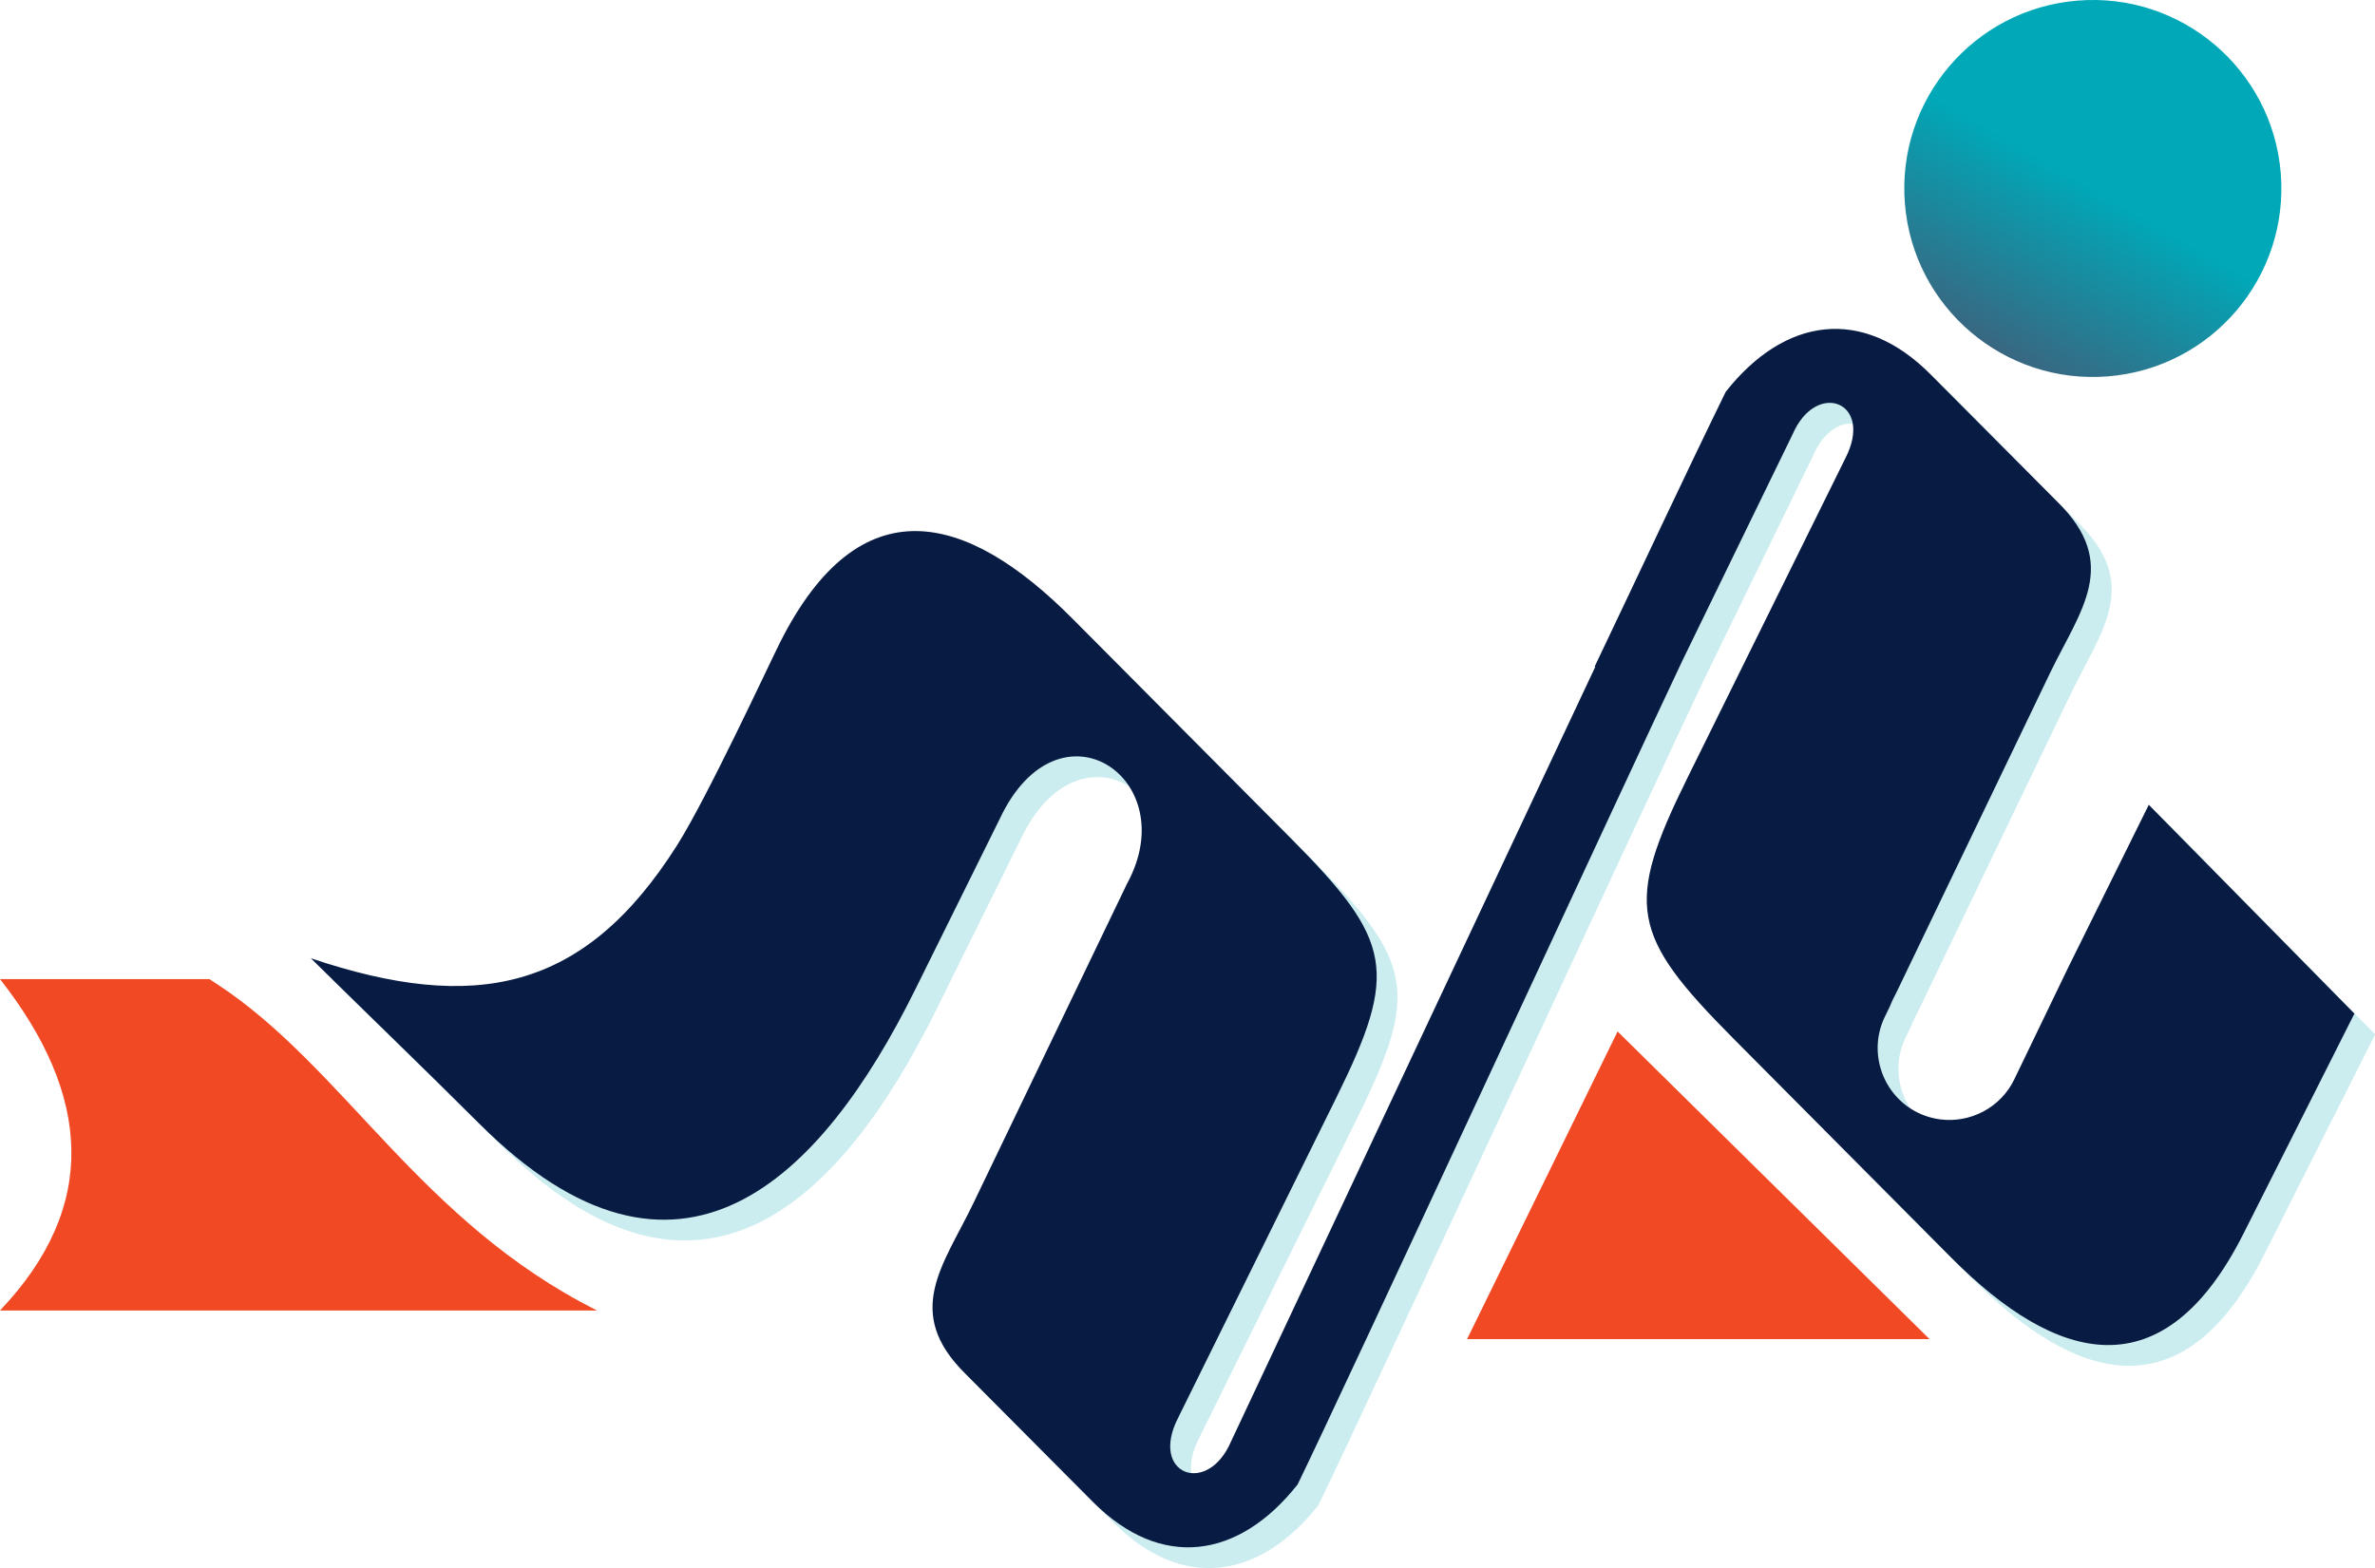 <svg xmlns="http://www.w3.org/2000/svg" xmlns:xlink="http://www.w3.org/1999/xlink" id="Layer_2" data-name="Layer 2" viewBox="0 0 393.41 259.84"><defs><style>      .cls-1 {        fill: #081b42;      }      .cls-1, .cls-2, .cls-3 {        fill-rule: evenodd;      }      .cls-2 {        fill: #f04923;      }      .cls-4 {        clip-path: url(#clippath);      }      .cls-5 {        clip-rule: evenodd;        fill: none;      }      .cls-3 {        fill: #00a8b8;        opacity: .2;      }      .cls-6 {        fill: url(#linear-gradient);      }    </style><clipPath id="clippath"><path class="cls-5" d="m344.15.1c17.19-1.39,32.26,11.42,33.65,28.61,1.39,17.19-11.42,32.26-28.61,33.65-17.19,1.39-32.26-11.42-33.65-28.61-1.39-17.19,11.42-32.26,28.61-33.65"></path></clipPath><linearGradient id="linear-gradient" x1="346.67" y1="31.23" x2="324.7" y2="69.39" gradientUnits="userSpaceOnUse"><stop offset="0" stop-color="#00a8b8"></stop><stop offset="1" stop-color="#504c6a"></stop></linearGradient></defs><g id="Layer_1-2" data-name="Layer 1"><g><g class="cls-4"><rect class="cls-6" x="314.15" y="-1.29" width="65.05" height="65.05"></rect></g><path class="cls-2" d="m0,162.23h34.68l1.21.79c21.07,13.75,33.63,39.38,63.01,54.12H0c16.45-17.3,15.07-35.69,0-54.91"></path><path class="cls-3" d="m267.58,113.91c7.29-15.29,14.47-30.71,21.72-45.55,9.78-12.39,22.66-14.21,33.92-2.9,7.01,7.05,14.03,14.1,21.04,21.15,10.5,10.29,3.71,18.06-1.22,28.31-8.49,17.66-16.98,35.32-25.47,52.98-.44.81-.82,1.61-1.13,2.4l-.8,1.65c-2.84,5.9-.34,13.05,5.56,15.89.72.35,1.46.61,2.21.8.45.12.9.21,1.37.27,4.97.66,10.04-1.89,12.32-6.63l8.91-18.49,13.37-27c11.35,11.53,22.7,23.07,34.06,34.6-6.13,12.16-12.26,24.32-18.39,36.49-13.22,26.23-30.85,21.6-48.41,3.93-12.06-12.13-24.11-24.26-36.17-36.39-16.89-17-17.92-22.02-7.53-43.05,8.72-17.65,17.44-35.31,26.16-52.96,4.85-9.4-4.83-13.09-8.74-3.97l-18.26,37.51c-9.02,19.04-56.63,121.97-63.71,136.45-9.78,12.39-22.66,14.21-33.91,2.9-7.01-7.05-14.03-14.1-21.04-21.15-10.5-10.29-3.71-18.06,1.22-28.31,8.49-17.66,16.98-35.32,25.47-52.98,9.51-17.4-11.31-31.49-21.06-10.79l-14.05,28.38c-15.6,31.5-39.18,55.16-72.19,22.16-9.25-9.24-18.61-18.24-27.9-27.39,27.11,9.11,45.26,5.6,60.65-18.7,5.04-7.96,15.24-29.99,17.08-33.65,13.23-26.23,30.85-21.61,48.41-3.94,12.06,12.13,24.11,24.26,36.17,36.39,16.89,17,17.92,22.02,7.53,43.05-8.72,17.65-17.44,35.31-26.16,52.96-4.85,9.4,4.83,13.08,8.74,3.97l60.35-128.37-.09-.04Z"></path><path class="cls-1" d="m264.14,110.47c7.29-15.28,14.47-30.71,21.72-45.55,9.78-12.39,22.66-14.21,33.92-2.9,7.01,7.05,14.03,14.1,21.04,21.15,10.5,10.29,3.71,18.06-1.22,28.31-8.49,17.66-16.98,35.32-25.47,52.98-.44.81-.82,1.61-1.13,2.4l-.8,1.65c-2.84,5.9-.34,13.05,5.56,15.89.72.35,1.46.61,2.21.8.45.12.9.21,1.37.27,4.97.66,10.04-1.89,12.32-6.63l8.91-18.49,13.37-27c11.35,11.53,22.7,23.07,34.06,34.6-6.13,12.16-12.26,24.33-18.39,36.49-13.23,26.23-30.85,21.6-48.41,3.93-12.06-12.13-24.11-24.26-36.17-36.39-16.89-17-17.92-22.02-7.53-43.05,8.72-17.65,17.44-35.31,26.16-52.96,4.85-9.4-4.83-13.09-8.74-3.97l-18.26,37.51c-9.02,19.04-56.63,121.97-63.71,136.45-9.78,12.39-22.66,14.21-33.91,2.9-7.01-7.05-14.03-14.1-21.04-21.15-10.5-10.29-3.71-18.06,1.22-28.31,8.49-17.66,16.98-35.32,25.47-52.98,9.51-17.4-11.31-31.49-21.06-10.79l-14.05,28.38c-15.6,31.5-39.18,55.16-72.19,22.17-9.25-9.24-18.61-18.24-27.9-27.4,27.11,9.11,45.26,5.6,60.65-18.7,5.04-7.96,15.24-29.99,17.08-33.65,13.23-26.23,30.85-21.61,48.41-3.94,12.06,12.13,24.11,24.26,36.17,36.39,16.89,16.99,17.92,22.02,7.53,43.05-8.72,17.65-17.44,35.31-26.16,52.96-4.85,9.4,4.83,13.08,8.74,3.97l60.34-128.37-.09-.04Z"></path><polygon class="cls-2" points="267.95 170.91 319.62 221.88 243.02 221.88 267.95 170.91"></polygon></g></g></svg>